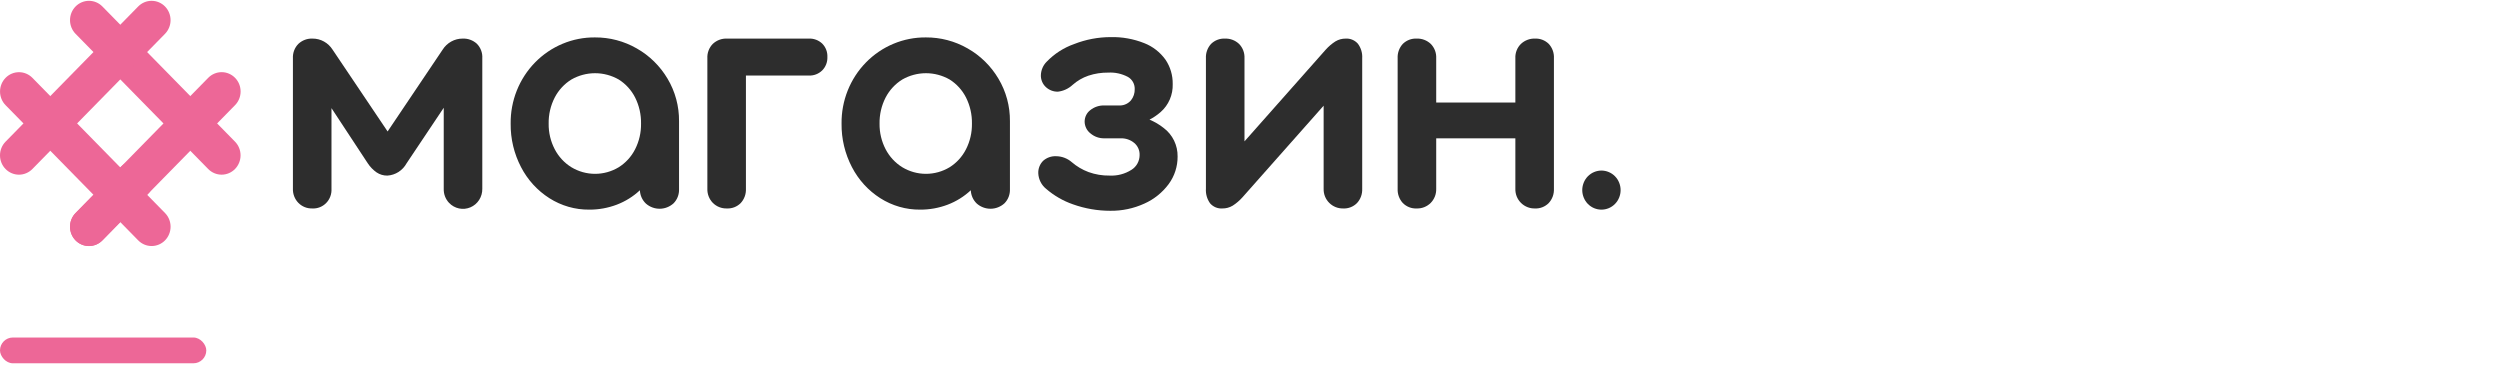 <svg width="328" height="48" viewBox="0 0 328 48" fill="none" xmlns="http://www.w3.org/2000/svg">
<g clip-path="url(#clip0_9338_18758)">
<path d="M9.914 31.538C9.448 31.062 9.186 30.417 9.186 29.745C9.186 29.072 9.448 28.427 9.914 27.951L27.318 10.211C27.549 9.976 27.824 9.788 28.126 9.661C28.428 9.533 28.751 9.467 29.078 9.467C29.405 9.467 29.729 9.532 30.031 9.66C30.333 9.787 30.608 9.974 30.839 10.21C31.07 10.445 31.254 10.725 31.379 11.033C31.504 11.341 31.568 11.671 31.568 12.004C31.568 12.338 31.503 12.668 31.378 12.975C31.252 13.283 31.069 13.563 30.837 13.798L13.433 31.538C12.966 32.014 12.334 32.281 11.674 32.281C11.014 32.281 10.381 32.014 9.914 31.538V31.538Z" fill="#ED6797"/>
<path d="M27.317 22.175L9.912 4.435C9.447 3.959 9.185 3.314 9.186 2.642C9.186 1.97 9.448 1.326 9.914 0.85C10.381 0.375 11.013 0.108 11.672 0.107C12.332 0.107 12.964 0.374 13.431 0.848L30.836 18.588C31.301 19.064 31.563 19.709 31.562 20.381C31.562 21.053 31.3 21.698 30.834 22.173C30.367 22.648 29.735 22.916 29.076 22.916C28.416 22.916 27.784 22.65 27.317 22.175V22.175Z" fill="#ED6797"/>
<path d="M0.729 22.175C0.262 21.699 0 21.054 0 20.381C0 19.709 0.262 19.064 0.729 18.588L18.133 0.848C18.6 0.374 19.232 0.107 19.892 0.107C20.551 0.108 21.184 0.375 21.65 0.85C22.116 1.326 22.378 1.97 22.379 2.642C22.379 3.314 22.117 3.959 21.652 4.435L4.248 22.175C3.781 22.651 3.148 22.918 2.488 22.918C1.828 22.918 1.195 22.651 0.729 22.175V22.175Z" fill="#ED6797"/>
<path d="M18.135 31.538L0.731 13.798C0.265 13.323 0.004 12.678 0.004 12.006C0.004 11.333 0.266 10.689 0.733 10.213C1.199 9.738 1.831 9.471 2.491 9.471C3.15 9.47 3.783 9.737 4.25 10.212L21.654 27.952C22.12 28.427 22.381 29.072 22.381 29.744C22.381 30.417 22.118 31.061 21.652 31.536C21.186 32.012 20.553 32.279 19.894 32.279C19.235 32.28 18.602 32.013 18.135 31.538V31.538Z" fill="#ED6797"/>
<path d="M9.914 31.539C9.448 31.063 9.186 30.418 9.186 29.746C9.186 29.073 9.448 28.428 9.914 27.952L15.909 21.842C16.14 21.606 16.414 21.419 16.716 21.291C17.018 21.164 17.342 21.098 17.669 21.098C17.996 21.098 18.319 21.163 18.622 21.291C18.924 21.418 19.198 21.605 19.429 21.84C19.66 22.076 19.844 22.356 19.969 22.664C20.094 22.972 20.158 23.302 20.158 23.635C20.158 23.968 20.093 24.298 19.968 24.606C19.843 24.914 19.659 25.194 19.427 25.429L13.433 31.539C12.966 32.015 12.334 32.282 11.674 32.282C11.014 32.282 10.381 32.015 9.914 31.539Z" fill="#ED6797"/>
<path d="M212.575 24.439C212.542 24.275 212.494 24.115 212.432 23.96C212.369 23.805 212.292 23.658 212.202 23.518C212.11 23.377 212.005 23.246 211.887 23.127C211.77 23.009 211.643 22.902 211.506 22.809C211.369 22.715 211.223 22.637 211.07 22.574C210.919 22.509 210.761 22.46 210.6 22.428C210.276 22.36 209.941 22.36 209.617 22.428C209.456 22.46 209.298 22.509 209.146 22.574C208.994 22.637 208.848 22.715 208.711 22.809C208.574 22.902 208.446 23.009 208.329 23.127C208.212 23.246 208.107 23.377 208.015 23.518C207.925 23.658 207.848 23.805 207.785 23.96C207.723 24.115 207.675 24.275 207.641 24.439C207.575 24.771 207.575 25.112 207.641 25.444C207.675 25.607 207.723 25.768 207.785 25.923C207.848 26.077 207.925 26.225 208.015 26.364C208.107 26.505 208.212 26.636 208.329 26.756C208.446 26.874 208.574 26.98 208.711 27.074C208.848 27.167 208.994 27.247 209.146 27.311C209.298 27.374 209.456 27.422 209.617 27.455C209.941 27.522 210.276 27.522 210.6 27.455C210.761 27.422 210.918 27.374 211.07 27.311C211.223 27.247 211.369 27.167 211.506 27.074C211.643 26.98 211.77 26.874 211.887 26.756C212.005 26.636 212.11 26.505 212.202 26.364C212.292 26.225 212.369 26.077 212.432 25.923C212.494 25.768 212.542 25.607 212.575 25.444C212.641 25.112 212.641 24.771 212.575 24.439Z" fill="#2D2D2D"/>
<path d="M40.961 27.348C41.298 27.368 41.636 27.315 41.951 27.192C42.267 27.069 42.553 26.88 42.792 26.637C43.031 26.393 43.217 26.101 43.337 25.779C43.458 25.457 43.51 25.113 43.491 24.77V14.188L48.249 21.421C48.556 21.889 48.947 22.293 49.401 22.614C49.82 22.898 50.313 23.046 50.817 23.038C51.338 23.008 51.843 22.844 52.286 22.561C52.728 22.278 53.093 21.886 53.347 21.421L58.218 14.14V24.77C58.207 25.11 58.263 25.448 58.383 25.766C58.503 26.083 58.685 26.373 58.917 26.617C59.271 26.989 59.728 27.244 60.226 27.349C60.725 27.454 61.243 27.403 61.713 27.204C62.184 27.005 62.584 26.666 62.863 26.232C63.142 25.798 63.287 25.289 63.278 24.77V7.641C63.299 7.29 63.246 6.938 63.122 6.609C62.998 6.281 62.807 5.983 62.561 5.736C62.053 5.276 61.389 5.035 60.71 5.063C60.184 5.059 59.666 5.191 59.204 5.447C58.742 5.703 58.35 6.074 58.067 6.525L50.854 17.247L43.642 6.525C43.358 6.074 42.967 5.703 42.505 5.447C42.043 5.191 41.525 5.059 40.999 5.063C40.316 5.035 39.651 5.284 39.148 5.755C38.905 6 38.715 6.295 38.592 6.62C38.468 6.945 38.413 7.293 38.431 7.641V24.77C38.42 25.111 38.478 25.451 38.602 25.769C38.725 26.087 38.911 26.375 39.148 26.617C39.385 26.859 39.669 27.048 39.98 27.174C40.292 27.3 40.626 27.359 40.961 27.348V27.348Z" fill="#2D2D2D"/>
<path d="M78.063 4.909C76.603 4.895 75.156 5.179 73.805 5.744C72.454 6.308 71.227 7.142 70.197 8.196C69.166 9.25 68.353 10.503 67.803 11.882C67.254 13.261 66.981 14.737 66.999 16.225C66.976 18.21 67.444 20.169 68.359 21.922C69.222 23.593 70.505 25.002 72.078 26.001C73.645 27 75.46 27.521 77.308 27.503C78.545 27.511 79.774 27.289 80.933 26.848C82.049 26.423 83.075 25.782 83.954 24.962C83.981 25.63 84.266 26.259 84.747 26.713C85.254 27.155 85.9 27.394 86.567 27.387C87.233 27.38 87.874 27.127 88.372 26.675C88.612 26.432 88.8 26.14 88.923 25.819C89.047 25.497 89.103 25.153 89.09 24.808V15.917C89.111 13.943 88.587 12.002 87.579 10.317C86.595 8.658 85.202 7.292 83.539 6.352C81.868 5.394 79.98 4.897 78.063 4.909V4.909ZM83.331 19.574C82.839 20.548 82.094 21.366 81.178 21.941C80.238 22.508 79.165 22.807 78.073 22.807C76.98 22.807 75.907 22.508 74.967 21.941C74.04 21.368 73.283 20.55 72.777 19.574C72.241 18.543 71.968 17.391 71.984 16.225C71.962 15.033 72.235 13.855 72.777 12.799C73.283 11.823 74.04 11.005 74.967 10.432C75.915 9.89 76.985 9.605 78.073 9.605C79.16 9.605 80.23 9.89 81.178 10.432C82.094 11.006 82.839 11.825 83.331 12.799C83.861 13.859 84.126 15.036 84.105 16.225C84.121 17.389 83.855 18.539 83.331 19.574V19.574Z" fill="#2D2D2D"/>
<path d="M95.374 5.063C94.691 5.035 94.026 5.284 93.523 5.755C93.28 6 93.09 6.295 92.967 6.62C92.843 6.945 92.788 7.293 92.806 7.641V24.77C92.795 25.111 92.853 25.451 92.977 25.769C93.1 26.087 93.286 26.375 93.523 26.617C93.766 26.861 94.056 27.052 94.374 27.177C94.692 27.303 95.032 27.361 95.374 27.348C95.708 27.364 96.041 27.309 96.353 27.186C96.665 27.064 96.949 26.877 97.186 26.637C97.416 26.387 97.594 26.094 97.711 25.773C97.828 25.452 97.88 25.111 97.866 24.77V9.912H106.136C106.455 9.924 106.773 9.871 107.071 9.755C107.37 9.639 107.642 9.464 107.873 9.239C108.099 9.011 108.277 8.738 108.394 8.436C108.511 8.135 108.565 7.812 108.553 7.488C108.568 7.16 108.516 6.833 108.399 6.528C108.282 6.223 108.102 5.946 107.873 5.717C107.401 5.274 106.777 5.038 106.136 5.063L95.374 5.063Z" fill="#2D2D2D"/>
<path d="M115.492 26.001C117.059 27 118.874 27.521 120.722 27.503C121.959 27.511 123.188 27.289 124.347 26.848C125.463 26.423 126.489 25.782 127.368 24.962C127.395 25.63 127.68 26.26 128.161 26.714C128.668 27.155 129.314 27.394 129.981 27.387C130.647 27.38 131.288 27.127 131.786 26.675C132.026 26.432 132.214 26.14 132.337 25.819C132.461 25.497 132.518 25.153 132.504 24.808V15.917C132.525 13.943 132.001 12.002 130.993 10.317C130.009 8.658 128.616 7.292 126.953 6.352C125.282 5.394 123.394 4.897 121.477 4.909C120.017 4.895 118.57 5.179 117.219 5.744C115.868 6.308 114.641 7.142 113.611 8.196C112.58 9.25 111.767 10.503 111.217 11.882C110.668 13.26 110.395 14.737 110.413 16.225C110.39 18.21 110.858 20.169 111.772 21.922C112.635 23.593 113.919 25.002 115.492 26.001V26.001ZM116.19 12.799C116.697 11.823 117.454 11.005 118.381 10.432C119.329 9.89 120.399 9.605 121.487 9.605C122.574 9.605 123.644 9.89 124.593 10.432C125.508 11.007 126.252 11.825 126.745 12.799C127.274 13.859 127.54 15.036 127.519 16.225C127.535 17.389 127.269 18.539 126.745 19.574C126.252 20.548 125.508 21.366 124.593 21.941C123.652 22.508 122.579 22.807 121.487 22.807C120.394 22.807 119.321 22.508 118.381 21.941C117.454 21.368 116.697 20.55 116.19 19.574C115.655 18.543 115.382 17.391 115.397 16.225C115.376 15.033 115.649 13.855 116.19 12.799V12.799Z" fill="#2D2D2D"/>
<path d="M148.44 22.286C147.586 22.824 146.592 23.086 145.589 23.036C144.645 23.051 143.705 22.895 142.814 22.574C142.008 22.274 141.26 21.831 140.605 21.265C140.034 20.774 139.313 20.502 138.566 20.496C137.945 20.465 137.337 20.679 136.866 21.092C136.647 21.308 136.476 21.569 136.366 21.858C136.255 22.147 136.207 22.457 136.224 22.767C136.246 23.155 136.348 23.534 136.524 23.879C136.7 24.224 136.945 24.527 137.244 24.768C138.285 25.668 139.482 26.36 140.775 26.808C142.346 27.369 144 27.655 145.665 27.655C147.206 27.675 148.733 27.353 150.14 26.712C151.401 26.152 152.5 25.27 153.331 24.152C154.099 23.11 154.511 21.838 154.501 20.534C154.512 19.81 154.353 19.093 154.038 18.444C153.722 17.795 153.26 17.231 152.689 16.801C152.118 16.346 151.488 15.975 150.816 15.698C151.339 15.427 151.828 15.093 152.273 14.703C152.791 14.251 153.202 13.685 153.477 13.049C153.751 12.413 153.882 11.722 153.859 11.027C153.879 9.888 153.549 8.771 152.915 7.833C152.209 6.848 151.239 6.093 150.121 5.658C148.714 5.1 147.212 4.831 145.702 4.869C144.076 4.872 142.463 5.178 140.945 5.773C139.575 6.251 138.334 7.049 137.319 8.102C136.861 8.56 136.591 9.18 136.564 9.834C136.552 10.134 136.604 10.432 136.719 10.708C136.833 10.985 137.006 11.232 137.225 11.431C137.655 11.825 138.215 12.038 138.792 12.028C139.51 11.947 140.184 11.637 140.718 11.143C141.325 10.602 142.031 10.19 142.795 9.93C143.636 9.651 144.516 9.515 145.401 9.526C146.29 9.475 147.176 9.668 147.968 10.084C148.249 10.239 148.482 10.471 148.642 10.752C148.802 11.034 148.883 11.356 148.875 11.681C148.892 12.22 148.718 12.746 148.384 13.163C148.208 13.367 147.994 13.532 147.754 13.648C147.513 13.764 147.252 13.828 146.987 13.837H144.909C144.235 13.81 143.572 14.028 143.04 14.453C142.812 14.627 142.626 14.854 142.498 15.115C142.371 15.375 142.304 15.663 142.304 15.954C142.307 16.252 142.377 16.546 142.508 16.812C142.638 17.079 142.827 17.312 143.059 17.494C143.577 17.935 144.235 18.168 144.909 18.148H147.062C147.692 18.131 148.308 18.342 148.799 18.744C149.032 18.935 149.219 19.179 149.343 19.456C149.468 19.734 149.527 20.037 149.517 20.342C149.517 20.733 149.418 21.117 149.229 21.458C149.041 21.799 148.769 22.084 148.44 22.286V22.286Z" fill="#2D2D2D"/>
<path d="M160.369 27.349C160.846 27.356 161.317 27.23 161.728 26.983C162.203 26.679 162.635 26.31 163.012 25.887L173.661 13.866V24.77C173.651 25.114 173.712 25.455 173.838 25.773C173.965 26.091 174.156 26.379 174.398 26.618C174.639 26.859 174.926 27.047 175.24 27.173C175.555 27.299 175.891 27.359 176.229 27.349C176.563 27.365 176.897 27.31 177.209 27.187C177.521 27.065 177.804 26.878 178.042 26.637C178.271 26.388 178.45 26.095 178.567 25.774C178.683 25.453 178.736 25.112 178.721 24.77V7.642C178.764 6.958 178.563 6.282 178.155 5.737C177.957 5.51 177.712 5.332 177.437 5.216C177.163 5.099 176.866 5.047 176.569 5.064C176.091 5.056 175.621 5.183 175.21 5.429C174.735 5.734 174.303 6.103 173.925 6.526L163.277 18.547V7.642C163.294 7.294 163.239 6.946 163.115 6.621C162.992 6.296 162.802 6.001 162.559 5.756C162.057 5.285 161.391 5.036 160.709 5.064C160.376 5.047 160.044 5.101 159.733 5.22C159.421 5.339 159.136 5.521 158.896 5.756C158.664 6.007 158.483 6.304 158.367 6.628C158.25 6.952 158.199 7.297 158.217 7.642V24.77C158.174 25.451 158.368 26.126 158.764 26.676C158.963 26.906 159.211 27.086 159.49 27.203C159.768 27.32 160.069 27.37 160.369 27.349V27.349Z" fill="#2D2D2D"/>
<path d="M201.383 5.063C200.708 5.042 200.05 5.291 199.552 5.756C199.303 5.998 199.109 6.292 198.982 6.617C198.855 6.943 198.798 7.292 198.815 7.642V13.454H188.431V7.642C188.448 7.294 188.393 6.946 188.27 6.621C188.146 6.296 187.956 6.001 187.713 5.756C187.211 5.285 186.545 5.036 185.863 5.063C185.53 5.047 185.198 5.1 184.887 5.219C184.575 5.339 184.291 5.521 184.05 5.756C183.818 6.007 183.638 6.304 183.521 6.628C183.404 6.952 183.353 7.297 183.371 7.642V24.77C183.356 25.112 183.409 25.453 183.525 25.774C183.642 26.094 183.821 26.388 184.05 26.637C184.288 26.877 184.571 27.064 184.883 27.187C185.195 27.31 185.529 27.365 185.863 27.349C186.204 27.362 186.544 27.304 186.862 27.178C187.18 27.052 187.47 26.861 187.713 26.618C187.95 26.376 188.136 26.087 188.26 25.77C188.383 25.452 188.441 25.112 188.431 24.77V18.15H198.815V24.77C198.805 25.113 198.866 25.455 198.992 25.773C199.119 26.091 199.31 26.379 199.552 26.618C199.793 26.858 200.08 27.047 200.395 27.173C200.709 27.299 201.045 27.358 201.383 27.349C201.717 27.365 202.051 27.31 202.363 27.187C202.675 27.065 202.958 26.877 203.196 26.637C203.425 26.388 203.604 26.094 203.721 25.774C203.837 25.453 203.89 25.112 203.875 24.77V7.642C203.893 7.297 203.842 6.952 203.725 6.628C203.609 6.304 203.428 6.007 203.196 5.756C202.955 5.521 202.671 5.339 202.359 5.219C202.048 5.1 201.716 5.047 201.383 5.063V5.063Z" fill="#2D2D2D"/>
</g>
<rect y="44.281" width="27.066" height="3.383" rx="1.692" fill="#ED6797"/>
<defs>
<clipPath id="clip0_9338_18758">
<rect width="212.626" height="32.174" fill="white" transform="translate(0 0.107)"/>
</clipPath>
</defs>
</svg>
